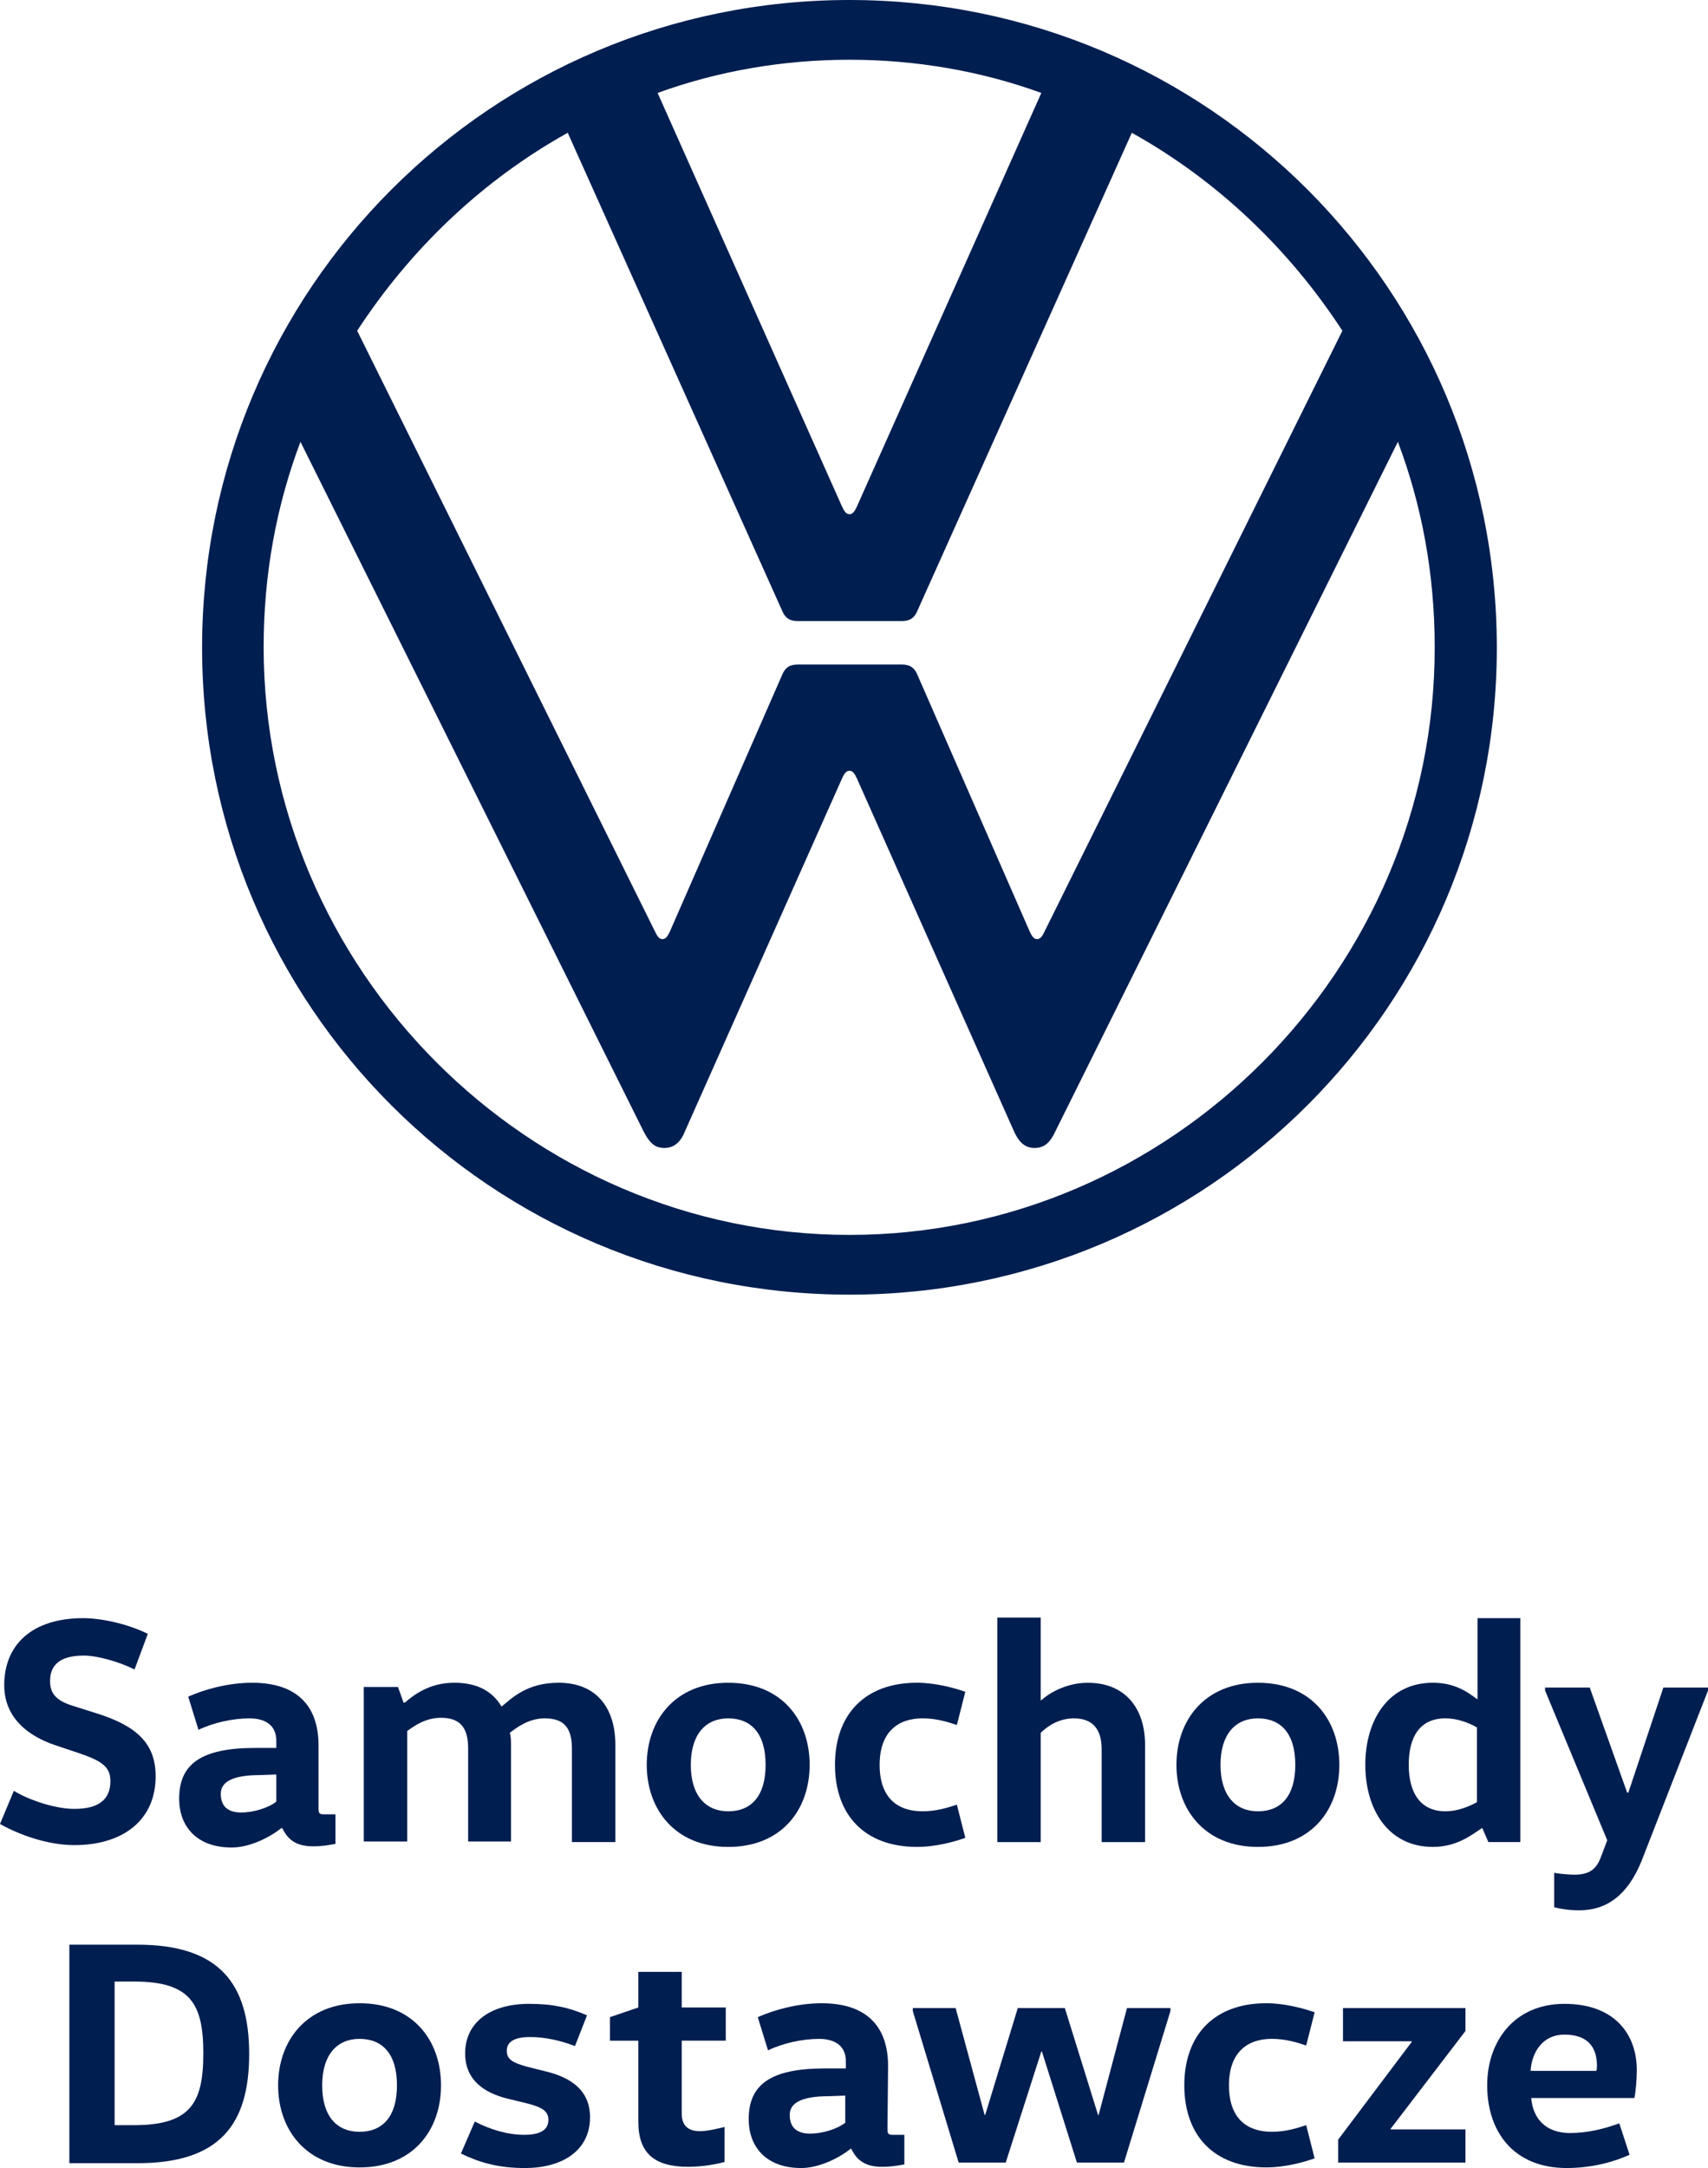 <?xml version="1.0" encoding="utf-8"?>
<!-- Generator: Adobe Illustrator 27.9.1, SVG Export Plug-In . SVG Version: 6.00 Build 0)  -->
<svg version="1.1" id="Ebene_1" xmlns="http://www.w3.org/2000/svg" xmlns:xlink="http://www.w3.org/1999/xlink" x="0px" y="0px"
	 viewBox="0 0 111.705 141.733" style="enable-background:new 0 0 111.705 141.733;" xml:space="preserve">
<style type="text/css">
	.st0{fill:#001E50;}
</style>
<g>
	<g>
		<path class="st0" d="M55.556,84.637c23.398,0,42.338-18.9,42.338-42.299S78.993,0,55.556,0C32.157,0,13.217,18.9,13.217,42.338
			S32.157,84.637,55.556,84.637 M43.324,61.396c-0.237,0-0.355-0.237-0.473-0.473l-19.492-39.3
			c3.472-5.327,8.168-9.825,13.771-12.942l14.008,31.211c0.237,0.592,0.592,0.71,1.065,0.71h6.747c0.473,0,0.829-0.118,1.065-0.71
			L74.022,8.681c5.603,3.117,10.298,7.615,13.771,12.942l-19.492,39.3c-0.118,0.237-0.237,0.473-0.473,0.473
			c-0.236,0-0.355-0.237-0.473-0.473l-7.339-16.77c-0.237-0.592-0.592-0.71-1.065-0.71h-6.747c-0.473,0-0.829,0.118-1.065,0.71
			L43.8,60.923C43.679,61.16,43.56,61.396,43.324,61.396 M55.556,33.618c-0.237,0-0.355-0.237-0.473-0.473L43.008,6.076
			c3.906-1.42,8.168-2.17,12.548-2.17s8.641,0.75,12.548,2.17L56.029,33.145C55.911,33.381,55.792,33.618,55.556,33.618
			 M55.556,80.731c-21.031,0-38.313-17.361-38.313-38.432c0-4.735,0.829-9.233,2.407-13.416l22.451,45.1
			c0.316,0.592,0.631,1.065,1.342,1.065c0.71,0,1.105-0.473,1.342-1.065l10.298-23.122c0.118-0.237,0.237-0.473,0.473-0.473
			c0.236,0,0.355,0.237,0.473,0.473l10.298,23.122c0.276,0.592,0.631,1.065,1.342,1.065s1.065-0.473,1.342-1.065l22.412-45.1
			c1.578,4.183,2.407,8.681,2.407,13.416C93.869,63.369,76.587,80.731,55.556,80.731"/>
		<path class="st0" d="M0.907,117.071c0.868,0.552,2.644,1.184,3.946,1.184c1.578,0,2.367-0.592,2.367-1.815
			c0-0.908-0.513-1.302-2.012-1.815l-1.539-0.513c-2.249-0.75-3.393-2.131-3.393-3.946c0-2.604,1.776-4.38,5.169-4.38
			c1.144,0,2.88,0.355,4.222,1.026l-0.868,2.328c-1.026-0.513-2.446-0.908-3.314-0.908c-1.578,0-2.21,0.631-2.21,1.657
			c0,0.75,0.316,1.263,1.46,1.618l1.499,0.474c2.683,0.829,3.946,1.973,3.946,4.143c0,2.801-2.052,4.498-5.327,4.498
			c-1.776,0-3.67-0.71-4.853-1.381L0.907,117.071z"/>
		<path class="st0" d="M20.833,118.215c0,0.316,0.039,0.395,0.355,0.395h0.75v1.933c-0.434,0.079-0.868,0.158-1.46,0.158
			c-1.105,0-1.657-0.434-2.012-1.184h-0.079c-0.671,0.552-2.012,1.263-3.236,1.263c-2.249,0-3.433-1.342-3.433-3.196
			c0-2.249,1.42-3.314,4.972-3.314h1.381v-0.473c0-1.263-1.105-1.46-1.736-1.46c-1.105,0-2.367,0.276-3.354,0.75l-0.671-2.17
			c1.065-0.473,2.604-0.908,4.183-0.908c2.92,0,4.34,1.499,4.34,4.104L20.833,118.215L20.833,118.215z M17.005,116.045
			c-1.855,0-2.565,0.473-2.565,1.223c0,0.829,0.473,1.223,1.342,1.223c0.75,0,1.736-0.276,2.289-0.71v-1.776L17.005,116.045
			L17.005,116.045z"/>
		<path class="st0" d="M26.041,110.324l0.355,0.986h0.079c0.592-0.513,1.618-1.302,3.236-1.302c1.499,0,2.486,0.552,3.078,1.539
			h0.039c0.631-0.513,1.618-1.539,3.709-1.539c2.446,0,3.709,1.618,3.709,4.064v6.353h-2.841v-6.076
			c0-1.302-0.434-2.012-1.776-2.012c-1.026,0-1.776,0.552-2.289,0.947c0.079,0.237,0.079,0.513,0.079,0.75v6.353h-2.802v-6.076
			c0-1.263-0.434-2.012-1.776-2.012c-0.986,0-1.736,0.513-2.21,0.868v7.221H23.79v-10.101h2.249v0.037
			C26.039,110.324,26.041,110.324,26.041,110.324z"/>
		<path class="st0" d="M47.625,120.741c-3.472,0-5.327-2.446-5.327-5.366s1.855-5.366,5.327-5.366c3.512,0,5.327,2.446,5.327,5.366
			C52.951,118.294,51.136,120.741,47.625,120.741 M47.625,118.413c1.499,0,2.446-0.986,2.446-3.038s-0.947-3.038-2.446-3.038
			c-1.46,0-2.446,1.026-2.446,3.038C45.178,117.387,46.165,118.413,47.625,118.413"/>
		<path class="st0" d="M59.975,110.008c1.223,0,2.486,0.355,3.157,0.592l-0.552,2.17c-0.592-0.197-1.342-0.434-2.249-0.434
			c-1.539,0-2.802,0.829-2.802,3.038c0,2.21,1.223,3.038,2.802,3.038c0.908,0,1.657-0.237,2.249-0.434l0.552,2.17
			c-0.671,0.237-1.894,0.592-3.157,0.592c-3.433,0-5.366-2.091-5.366-5.366C54.609,112.1,56.542,110.008,59.975,110.008"/>
		<path class="st0" d="M72.049,120.425v-6.076c0-1.263-0.552-2.012-1.815-2.012c-1.026,0-1.776,0.552-2.17,0.947v7.142h-2.841
			v-14.678h2.841v5.406h0.039c0.552-0.513,1.697-1.144,3.038-1.144c2.407,0,3.748,1.618,3.748,4.064v6.353h-2.84V120.425z"/>
		<path class="st0" d="M82.268,120.741c-3.472,0-5.327-2.446-5.327-5.366s1.855-5.366,5.327-5.366c3.512,0,5.327,2.446,5.327,5.366
			C87.595,118.294,85.78,120.741,82.268,120.741 M82.268,118.413c1.499,0,2.446-0.986,2.446-3.038s-0.947-3.038-2.446-3.038
			c-1.46,0-2.446,1.026-2.446,3.038S80.808,118.413,82.268,118.413"/>
		<path class="st0" d="M99.433,105.747v14.678h-2.091l-0.395-0.908h-0.039c-0.75,0.513-1.697,1.223-3.196,1.223
			c-2.92,0-4.419-2.446-4.419-5.366s1.499-5.366,4.419-5.366c1.42,0,2.249,0.592,2.88,1.065h0.039v-5.287h2.801v-0.039
			C99.432,105.747,99.433,105.747,99.433,105.747z M96.592,112.928c-0.552-0.316-1.302-0.592-2.052-0.592
			c-1.697,0-2.407,1.223-2.407,3.038s0.75,3.038,2.407,3.038c0.75,0,1.46-0.276,2.052-0.592V112.928z"/>
		<path class="st0" d="M111.704,110.521l-4.34,11.127c-0.908,2.249-2.289,3.236-4.064,3.236c-0.671,0-1.184-0.079-1.657-0.197
			v-2.249c0.473,0.079,1.065,0.118,1.302,0.118c0.908,0,1.42-0.276,1.736-1.105l0.434-1.144l-4.064-9.786v-0.197h2.92l2.446,6.866
			h0.079l2.289-6.866h2.92v0.197C111.705,110.521,111.704,110.521,111.704,110.521z"/>
		<path class="st0" d="M4.537,127.133h4.459c5.327,0,7.3,2.525,7.3,7.142s-1.933,7.142-7.3,7.142H4.537V127.133z M8.759,138.931
			c3.709,0,4.538-1.46,4.538-4.695s-0.829-4.695-4.538-4.695H7.496v9.391L8.759,138.931L8.759,138.931z"/>
		<path class="st0" d="M23.516,141.693c-3.472,0-5.327-2.446-5.327-5.366s1.855-5.366,5.327-5.366c3.512,0,5.327,2.446,5.327,5.366
			S27.028,141.693,23.516,141.693 M23.516,139.365c1.499,0,2.446-0.986,2.446-3.038s-0.947-3.038-2.446-3.038
			c-1.46,0-2.446,1.026-2.446,3.038C21.069,138.378,22.056,139.365,23.516,139.365"/>
		<path class="st0" d="M31.052,138.694c0.986,0.513,2.131,0.868,3.236,0.868c1.105,0,1.578-0.355,1.578-0.986
			c0-0.592-0.473-0.829-1.381-1.065l-1.302-0.316c-1.42-0.355-2.762-1.144-2.762-2.959c0-1.973,1.578-3.236,4.183-3.236
			c1.539,0,2.604,0.237,3.788,0.75l-0.789,2.012c-0.908-0.355-1.933-0.592-2.92-0.592c-1.065,0-1.539,0.316-1.539,0.908
			s0.473,0.789,1.302,1.026l1.263,0.316c1.618,0.395,2.88,1.223,2.88,2.999c0,2.091-1.697,3.314-4.261,3.314
			c-1.736,0-2.959-0.355-4.183-0.947L31.052,138.694z"/>
		<path class="st0" d="M44.586,128.909v2.328h2.88v2.17h-2.88v4.774c0,0.75,0.395,1.144,1.184,1.144
			c0.473,0,1.144-0.158,1.618-0.276v2.289c-0.434,0.118-1.381,0.316-2.367,0.316c-2.249,0-3.275-0.908-3.275-2.959v-5.287h-1.855
			v-1.539l1.855-0.631v-2.328L44.586,128.909L44.586,128.909z"/>
		<path class="st0" d="M58.041,139.168c0,0.316,0.039,0.395,0.355,0.395h0.75v1.933c-0.434,0.079-0.868,0.158-1.46,0.158
			c-1.105,0-1.657-0.434-2.012-1.184h-0.039c-0.671,0.552-2.012,1.263-3.236,1.263c-2.249,0-3.433-1.342-3.433-3.196
			c0-2.249,1.42-3.314,4.972-3.314h1.381v-0.473c0-1.263-1.105-1.46-1.736-1.46c-1.105,0-2.367,0.276-3.354,0.75l-0.671-2.17
			c1.065-0.473,2.604-0.908,4.183-0.908c2.92,0,4.34,1.499,4.34,4.104L58.041,139.168L58.041,139.168z M54.214,137.037
			c-1.855,0-2.565,0.473-2.565,1.223c0,0.829,0.473,1.223,1.342,1.223c0.75,0,1.736-0.276,2.289-0.71v-1.776L54.214,137.037
			L54.214,137.037z"/>
		<polygon class="st0" points="76.547,131.473 73.509,141.377 70.431,141.377 68.143,134.117 68.103,134.117 65.775,141.377 
			62.697,141.377 59.699,131.473 59.699,131.276 62.5,131.276 64.394,138.26 64.434,138.26 66.564,131.276 69.642,131.276 
			71.812,138.26 71.852,138.26 73.706,131.276 76.547,131.276 		"/>
		<path class="st0" d="M82.821,130.96c1.223,0,2.486,0.355,3.157,0.592l-0.552,2.17c-0.592-0.197-1.342-0.434-2.249-0.434
			c-1.539,0-2.802,0.829-2.802,3.038s1.223,3.038,2.802,3.038c0.908,0,1.657-0.237,2.249-0.434l0.552,2.17
			c-0.671,0.237-1.894,0.592-3.157,0.592c-3.433,0-5.366-2.091-5.366-5.366C77.455,133.052,79.388,130.96,82.821,130.96"/>
		<polygon class="st0" points="95.842,131.276 95.842,132.775 90.949,139.168 90.949,139.207 95.842,139.207 95.842,141.377 
			87.516,141.377 87.516,139.878 92.33,133.486 92.33,133.446 87.832,133.446 87.832,131.276 		"/>
		<path class="st0" d="M100.143,137.155c0.118,1.42,1.026,2.289,2.525,2.289c1.184,0,2.249-0.276,3.236-0.631l0.671,2.052
			c-1.026,0.473-2.486,0.868-4.104,0.868c-3.512,0-5.208-2.407-5.208-5.406c0-2.88,1.776-5.327,5.051-5.327s4.735,1.973,4.735,4.34
			c0,0.631-0.079,1.46-0.158,1.815H100.143z M104.404,135.38c0.039-0.118,0.039-0.197,0.039-0.316c0-1.144-0.513-2.052-2.131-2.052
			c-1.42,0-2.131,1.144-2.21,2.367L104.404,135.38L104.404,135.38z"/>
	</g>
</g>
</svg>
